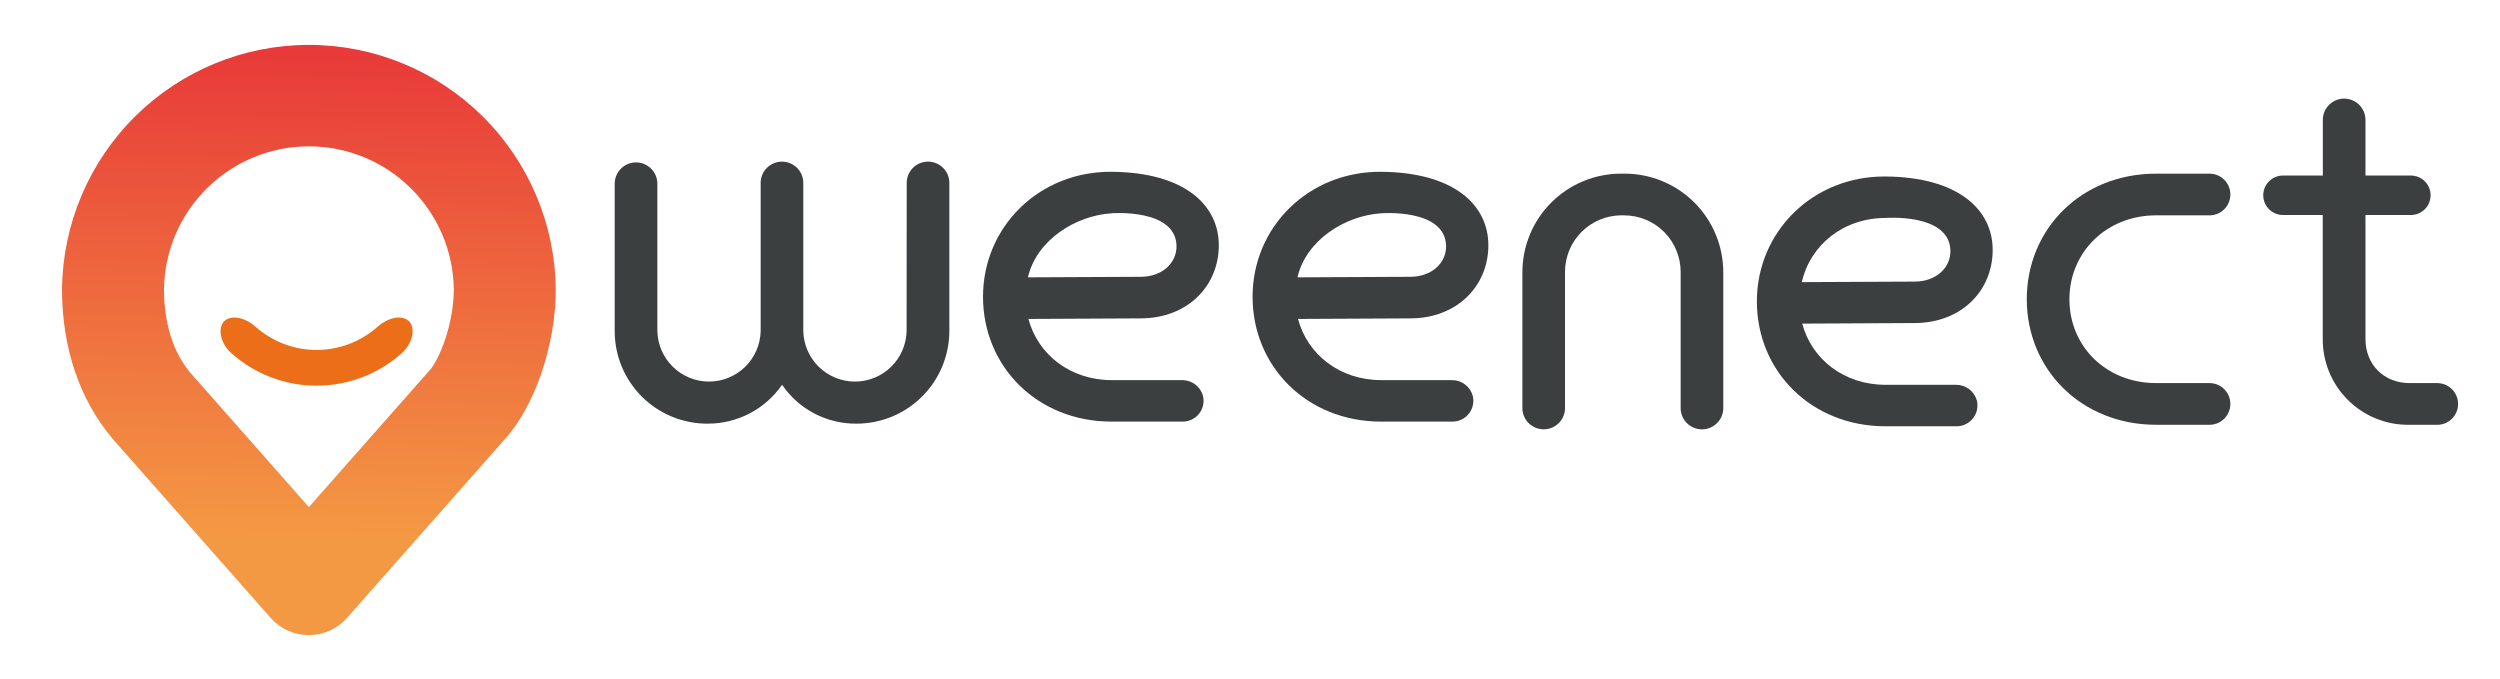 <?xml version="1.0" encoding="utf-8"?>
<!-- Generator: Adobe Illustrator 16.0.0, SVG Export Plug-In . SVG Version: 6.00 Build 0)  -->
<!DOCTYPE svg PUBLIC "-//W3C//DTD SVG 1.1//EN" "http://www.w3.org/Graphics/SVG/1.1/DTD/svg11.dtd">
<svg version="1.1" id="Calque_1" xmlns="http://www.w3.org/2000/svg" xmlns:xlink="http://www.w3.org/1999/xlink" x="0px" y="0px"
	 width="887px" height="241px" viewBox="-22 -15 887 241" enable-background="new -22 -15 887 241" xml:space="preserve">
<linearGradient id="SVGID_1_" gradientUnits="userSpaceOnUse" x1="240.977" y1="-280.089" x2="246.677" y2="14.591" gradientTransform="matrix(1 0 0 -1 -155.769 -68.731)">
	<stop  offset="0.12" style="stop-color:#F49943"/>
	<stop  offset="0.7" style="stop-color:#E83B39"/>
</linearGradient>
<path fill="url(#SVGID_1_)" d="M87.59,210.33c-2.57,0.002-5.11-0.542-7.454-1.598c-2.343-1.055-4.435-2.596-6.136-4.522L18.23,141
	l-0.25-0.3C6.22,126.8,0,108.43,0,87.59c0.246-23.069,9.584-45.11,25.984-61.336c16.4-16.227,38.54-25.328,61.61-25.328
	c23.071,0,45.21,9.101,61.611,25.328c16.399,16.226,25.737,38.267,25.983,61.336c0,20-7.56,41.92-18.41,53.61l-55.619,63
	c-1.699,1.925-3.787,3.466-6.127,4.522C92.695,209.779,90.157,210.328,87.59,210.33L87.59,210.33z M45.5,117.23l42.09,47.68
	l42.24-47.84c0.14-0.16,0.27-0.311,0.41-0.45c3.659-3.88,8.77-16.8,8.77-29c-0.188-13.512-5.688-26.407-15.31-35.896
	c-9.622-9.488-22.593-14.808-36.105-14.808S61.112,42.236,51.49,51.725C41.868,61.213,36.368,74.108,36.18,87.62
	C36.18,96,37.8,108,45.5,117.23z"/>
<path fill="#EC6E19" d="M122.48,98.47c3,1.81,2.561,7.78-1.91,11.81c-8.317,7.447-19.09,11.564-30.254,11.564
	c-11.165,0-21.938-4.117-30.256-11.564c-4.47-4-4.88-10-1.899-11.81c3-1.83,7.35-0.32,10.39,2.36
	c5.982,5.361,13.732,8.326,21.766,8.326c8.032,0,15.782-2.965,21.765-8.326C115.12,98.15,119.5,96.64,122.48,98.47z"/>
<path fill="#3C3F40" d="M299.699,50.19c-0.037-1.017,0.131-2.03,0.495-2.98s0.915-1.817,1.621-2.549s1.553-1.315,2.489-1.712
	c0.936-0.398,1.942-0.603,2.96-0.603c1.017,0,2.023,0.205,2.96,0.603c0.937,0.397,1.783,0.98,2.489,1.712s1.258,1.599,1.621,2.549
	s0.531,1.964,0.494,2.98v52c0.025,4.341-0.809,8.646-2.453,12.666c-1.646,4.018-4.068,7.672-7.131,10.75s-6.704,5.52-10.713,7.186
	c-4.011,1.665-8.311,2.521-12.652,2.52c-5.195,0.049-10.322-1.184-14.927-3.59c-4.605-2.404-8.546-5.908-11.474-10.201
	c-2.952,4.266-6.896,7.75-11.493,10.151c-4.597,2.403-9.71,3.651-14.896,3.64c-4.35,0.022-8.661-0.82-12.683-2.478
	c-4.022-1.658-7.675-4.099-10.745-7.181s-5.497-6.742-7.142-10.771c-1.643-4.028-2.469-8.342-2.431-12.692v-52
	c0-2.008,0.798-3.933,2.217-5.353c1.42-1.419,3.345-2.217,5.354-2.217c2.008,0,3.933,0.798,5.353,2.217
	c1.42,1.42,2.217,3.345,2.217,5.353v52.29c0.112,4.786,2.092,9.338,5.517,12.683c3.425,3.346,8.021,5.219,12.809,5.219
	s9.385-1.873,12.809-5.219c3.426-3.345,5.404-7.897,5.517-12.683V50.19c-0.037-1.017,0.131-2.03,0.495-2.98
	c0.363-0.95,0.915-1.817,1.621-2.549s1.553-1.315,2.488-1.712c0.937-0.398,1.943-0.603,2.96-0.603c1.018,0,2.024,0.205,2.96,0.603
	c0.938,0.397,1.783,0.98,2.489,1.712s1.258,1.599,1.621,2.549c0.364,0.95,0.532,1.964,0.495,2.98v52.29
	c0.112,4.786,2.092,9.338,5.516,12.683c3.426,3.346,8.022,5.219,12.81,5.219s9.385-1.873,12.809-5.219
	c3.425-3.345,5.404-7.897,5.516-12.683L299.699,50.19z"/>
<path fill="#3C3F40" d="M397.47,119.87h-25c-14.681,0-26.19-9-29.58-21.71l39.78-0.2c16.72,0,27.76-11.54,27.76-25.92
	s-12.24-25.87-38-26.09c-25.76-0.22-45.66,19.57-45.66,44.32c0,24.75,19.23,44.32,45.66,44.32h25.25
	c1.113-0.009,2.21-0.268,3.209-0.76c0.999-0.491,1.874-1.201,2.56-2.078c0.688-0.877,1.166-1.896,1.404-2.984
	c0.237-1.088,0.226-2.215-0.033-3.297c-0.435-1.615-1.392-3.039-2.721-4.052C400.769,120.406,399.142,119.861,397.47,119.87
	L397.47,119.87z M372.47,60.67c0,0,22.399-1.77,22.95,11.33c0.25,6.18-5,11.21-12.71,11.21l-40,0.19
	c3.01-13.13,16.819-21.94,29.8-22.73H372.47z"/>
<path fill="#3C3F40" d="M493.11,119.87h-25c-14.68,0-26.189-9-29.58-21.71l39.78-0.2c16.72,0,27.76-11.54,27.76-25.92
	s-12.24-25.87-38-26.09c-25.76-0.22-45.66,19.57-45.66,44.32c0,24.75,19.23,44.32,45.66,44.32h25.33
	c1.113-0.009,2.21-0.268,3.209-0.76c0.999-0.491,1.874-1.201,2.562-2.078c0.686-0.877,1.166-1.896,1.402-2.984
	c0.237-1.088,0.227-2.215-0.033-3.297c-0.438-1.627-1.406-3.062-2.753-4.076C496.441,120.379,494.795,119.844,493.11,119.87
	L493.11,119.87z M468.11,60.67c0,0,22.4-1.77,22.95,11.33c0.25,6.18-5,11.21-12.71,11.21l-40,0.19
	c3.01-13.13,16.82-21.94,29.8-22.73H468.11z"/>
<path fill="#3C3F40" d="M553.27,61.4c-5.3,0.016-10.378,2.128-14.125,5.875c-3.747,3.748-5.859,8.825-5.875,14.125v48.081
	c0.037,1.016-0.132,2.029-0.495,2.979c-0.364,0.95-0.915,1.817-1.621,2.549c-0.706,0.733-1.553,1.315-2.489,1.714
	c-0.936,0.397-1.942,0.603-2.96,0.603c-1.017,0-2.023-0.205-2.961-0.603c-0.936-0.398-1.781-0.98-2.487-1.714
	c-0.707-0.731-1.259-1.599-1.621-2.549c-0.364-0.95-0.532-1.964-0.495-2.979V81.75c-0.02-4.62,0.878-9.197,2.637-13.469
	s4.347-8.153,7.614-11.419c3.266-3.267,7.147-5.854,11.419-7.614c4.271-1.759,8.85-2.655,13.47-2.637h1
	c4.62-0.019,9.197,0.877,13.469,2.637c4.272,1.76,8.153,4.347,11.421,7.614c3.267,3.267,5.854,7.147,7.613,11.419
	c1.759,4.272,2.655,8.85,2.638,13.469v47.741c0.036,1.016-0.133,2.029-0.495,2.98c-0.364,0.949-0.915,1.816-1.621,2.549
	s-1.554,1.314-2.489,1.713c-0.936,0.397-1.943,0.603-2.96,0.603c-1.018,0-2.024-0.205-2.961-0.603
	c-0.937-0.398-1.782-0.98-2.488-1.713c-0.707-0.732-1.258-1.6-1.621-2.549c-0.363-0.951-0.531-1.965-0.495-2.98V81.41
	c-0.016-5.299-2.128-10.377-5.876-14.125c-3.747-3.748-8.824-5.86-14.124-5.875L553.27,61.4z"/>
<path fill="#3C3F40" d="M743,135.71c-26.561,0-45.9-19.67-45.9-44.55c0-24.88,19.29-44.55,45.9-44.55h18.659
	c0.994-0.037,1.985,0.128,2.914,0.483c0.931,0.355,1.777,0.894,2.494,1.584c0.716,0.69,1.285,1.518,1.674,2.433
	c0.391,0.916,0.59,1.9,0.59,2.895s-0.199,1.979-0.59,2.895c-0.389,0.916-0.958,1.743-1.674,2.434
	c-0.717,0.69-1.563,1.229-2.494,1.584c-0.929,0.355-1.92,0.52-2.914,0.483H743c-17.65,0-30.771,13.12-30.771,29.76
	c0,16.811,13.12,29.76,30.771,29.76h18.659c0.994-0.037,1.985,0.128,2.914,0.482c0.931,0.355,1.777,0.895,2.494,1.584
	c0.716,0.691,1.285,1.519,1.674,2.434c0.391,0.916,0.59,1.9,0.59,2.895c0,0.996-0.199,1.979-0.59,2.896
	c-0.389,0.915-0.958,1.743-1.674,2.433c-0.717,0.69-1.563,1.229-2.494,1.584c-0.929,0.355-1.92,0.521-2.914,0.483H743z"/>
<path fill="#3C3F40" d="M843,120.92h-10.091c-9.08,0-15.64-6.561-15.64-15.64v-44h16.11c1.856,0,3.637-0.737,4.949-2.05
	c1.313-1.312,2.051-3.093,2.051-4.95s-0.737-3.637-2.051-4.95c-1.312-1.313-3.093-2.05-4.949-2.05h-16.11v-20
	c-0.071-1.959-0.899-3.813-2.31-5.174c-1.411-1.361-3.296-2.121-5.256-2.121s-3.844,0.76-5.255,2.121
	c-1.411,1.36-2.238,3.215-2.31,5.174v20H788c-1.857,0-3.638,0.737-4.95,2.05c-1.313,1.313-2.05,3.093-2.05,4.95
	s0.736,3.637,2.05,4.95c1.312,1.313,3.093,2.05,4.95,2.05h14.109v43.85c-0.041,4.029,0.722,8.026,2.245,11.757
	c1.523,3.731,3.776,7.12,6.626,9.969c2.85,2.85,6.24,5.102,9.971,6.623c3.731,1.522,7.729,2.285,11.759,2.242H843
	c1.913-0.072,3.727-0.882,5.056-2.261s2.072-3.22,2.072-5.135c0-1.916-0.743-3.757-2.072-5.136S844.913,121,843,120.93V120.92z"/>
<path fill="#3C3F40" d="M672,121.529h-25c-14.681,0-26.19-9-29.58-21.709l39.779-0.2C674,99.62,685,88.08,685,73.7
	c0-14.38-12.24-25.86-38-26.08c-25.761-0.22-45.66,19.56-45.66,44.31c0,24.75,19.239,44.32,45.66,44.32h25.25
	c1.112-0.009,2.21-0.27,3.21-0.76c0.999-0.491,1.874-1.202,2.561-2.078s1.168-1.896,1.407-2.984
	c0.238-1.087,0.229-2.215-0.028-3.298c-0.439-1.621-1.406-3.049-2.745-4.063C675.316,122.055,673.679,121.514,672,121.529
	L672,121.529z M647,62.33c0,0,22.439-1.77,23,11.37c0.25,6.19-5,11.21-12.711,11.21l-40,0.19c2.99-13.17,14.711-22.77,29.78-22.77
	H647z"/>
</svg>
